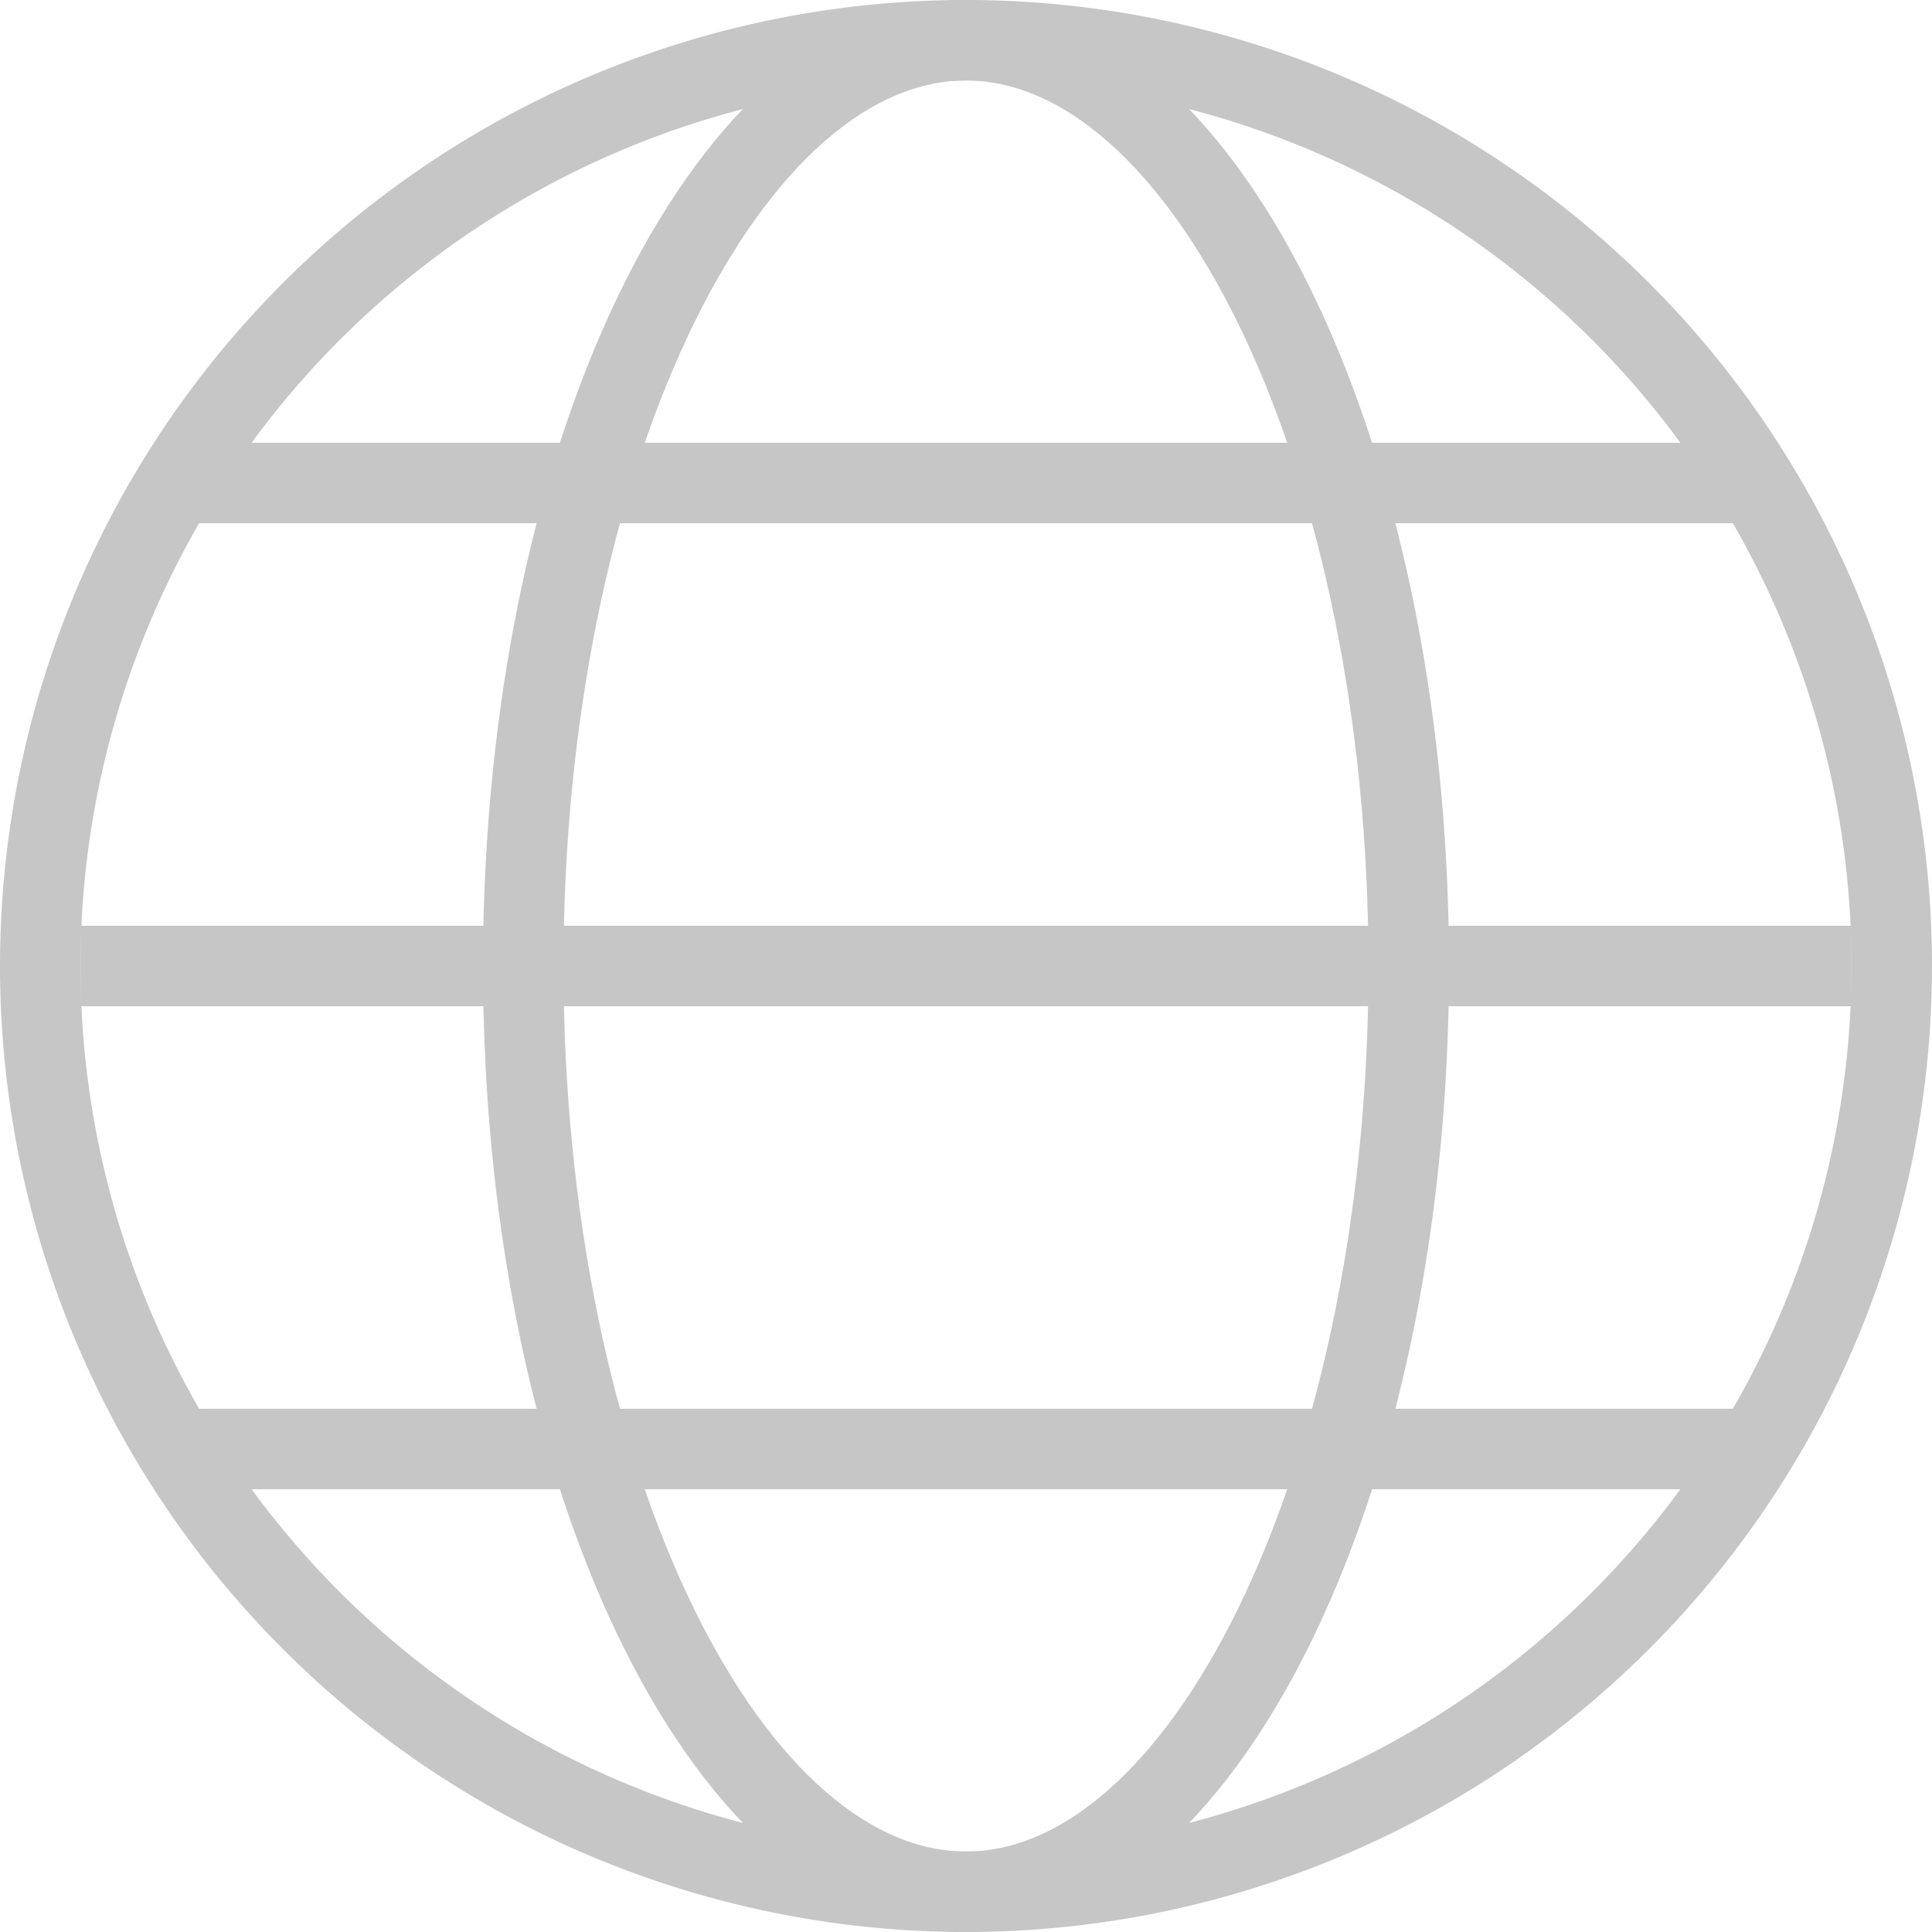 <svg xmlns="http://www.w3.org/2000/svg" width="24" height="24" viewBox="0 0 24 24"><g id="Group_96" data-name="Group 96" transform="translate(-1236 -24)"><path id="Path_1" data-name="Path 1" d="M12,23A11,11,0,1,0,1,12,11,11,0,0,0,12,23Zm0,1A12,12,0,1,1,24,12,12,12,0,0,1,12,24Z" transform="translate(1236 24)" fill="#c6c6c6"></path><path id="Path_2" data-name="Path 2" d="M12,23c2.573,0,5-4.854,5-11S14.573,1,12,1,7,5.854,7,12,9.427,23,12,23Zm0,1c-3.314,0-6-5.373-6-12S8.686,0,12,0s6,5.373,6,12S15.314,24,12,24Z" transform="translate(1236 24)" fill="#c6c6c6"></path><path id="Path_3" data-name="Path 3" d="M1,11.5H23v1H1Z" transform="translate(1236 24)" fill="#c6c6c6" fill-rule="evenodd"></path><path id="Path_4" data-name="Path 4" d="M2,5.5H22v1H2Z" transform="translate(1236 24)" fill="#c6c6c6" fill-rule="evenodd"></path><path id="Path_5" data-name="Path 5" d="M2,17.5H22v1H2Z" transform="translate(1236 24)" fill="#c6c6c6" fill-rule="evenodd"></path></g></svg>